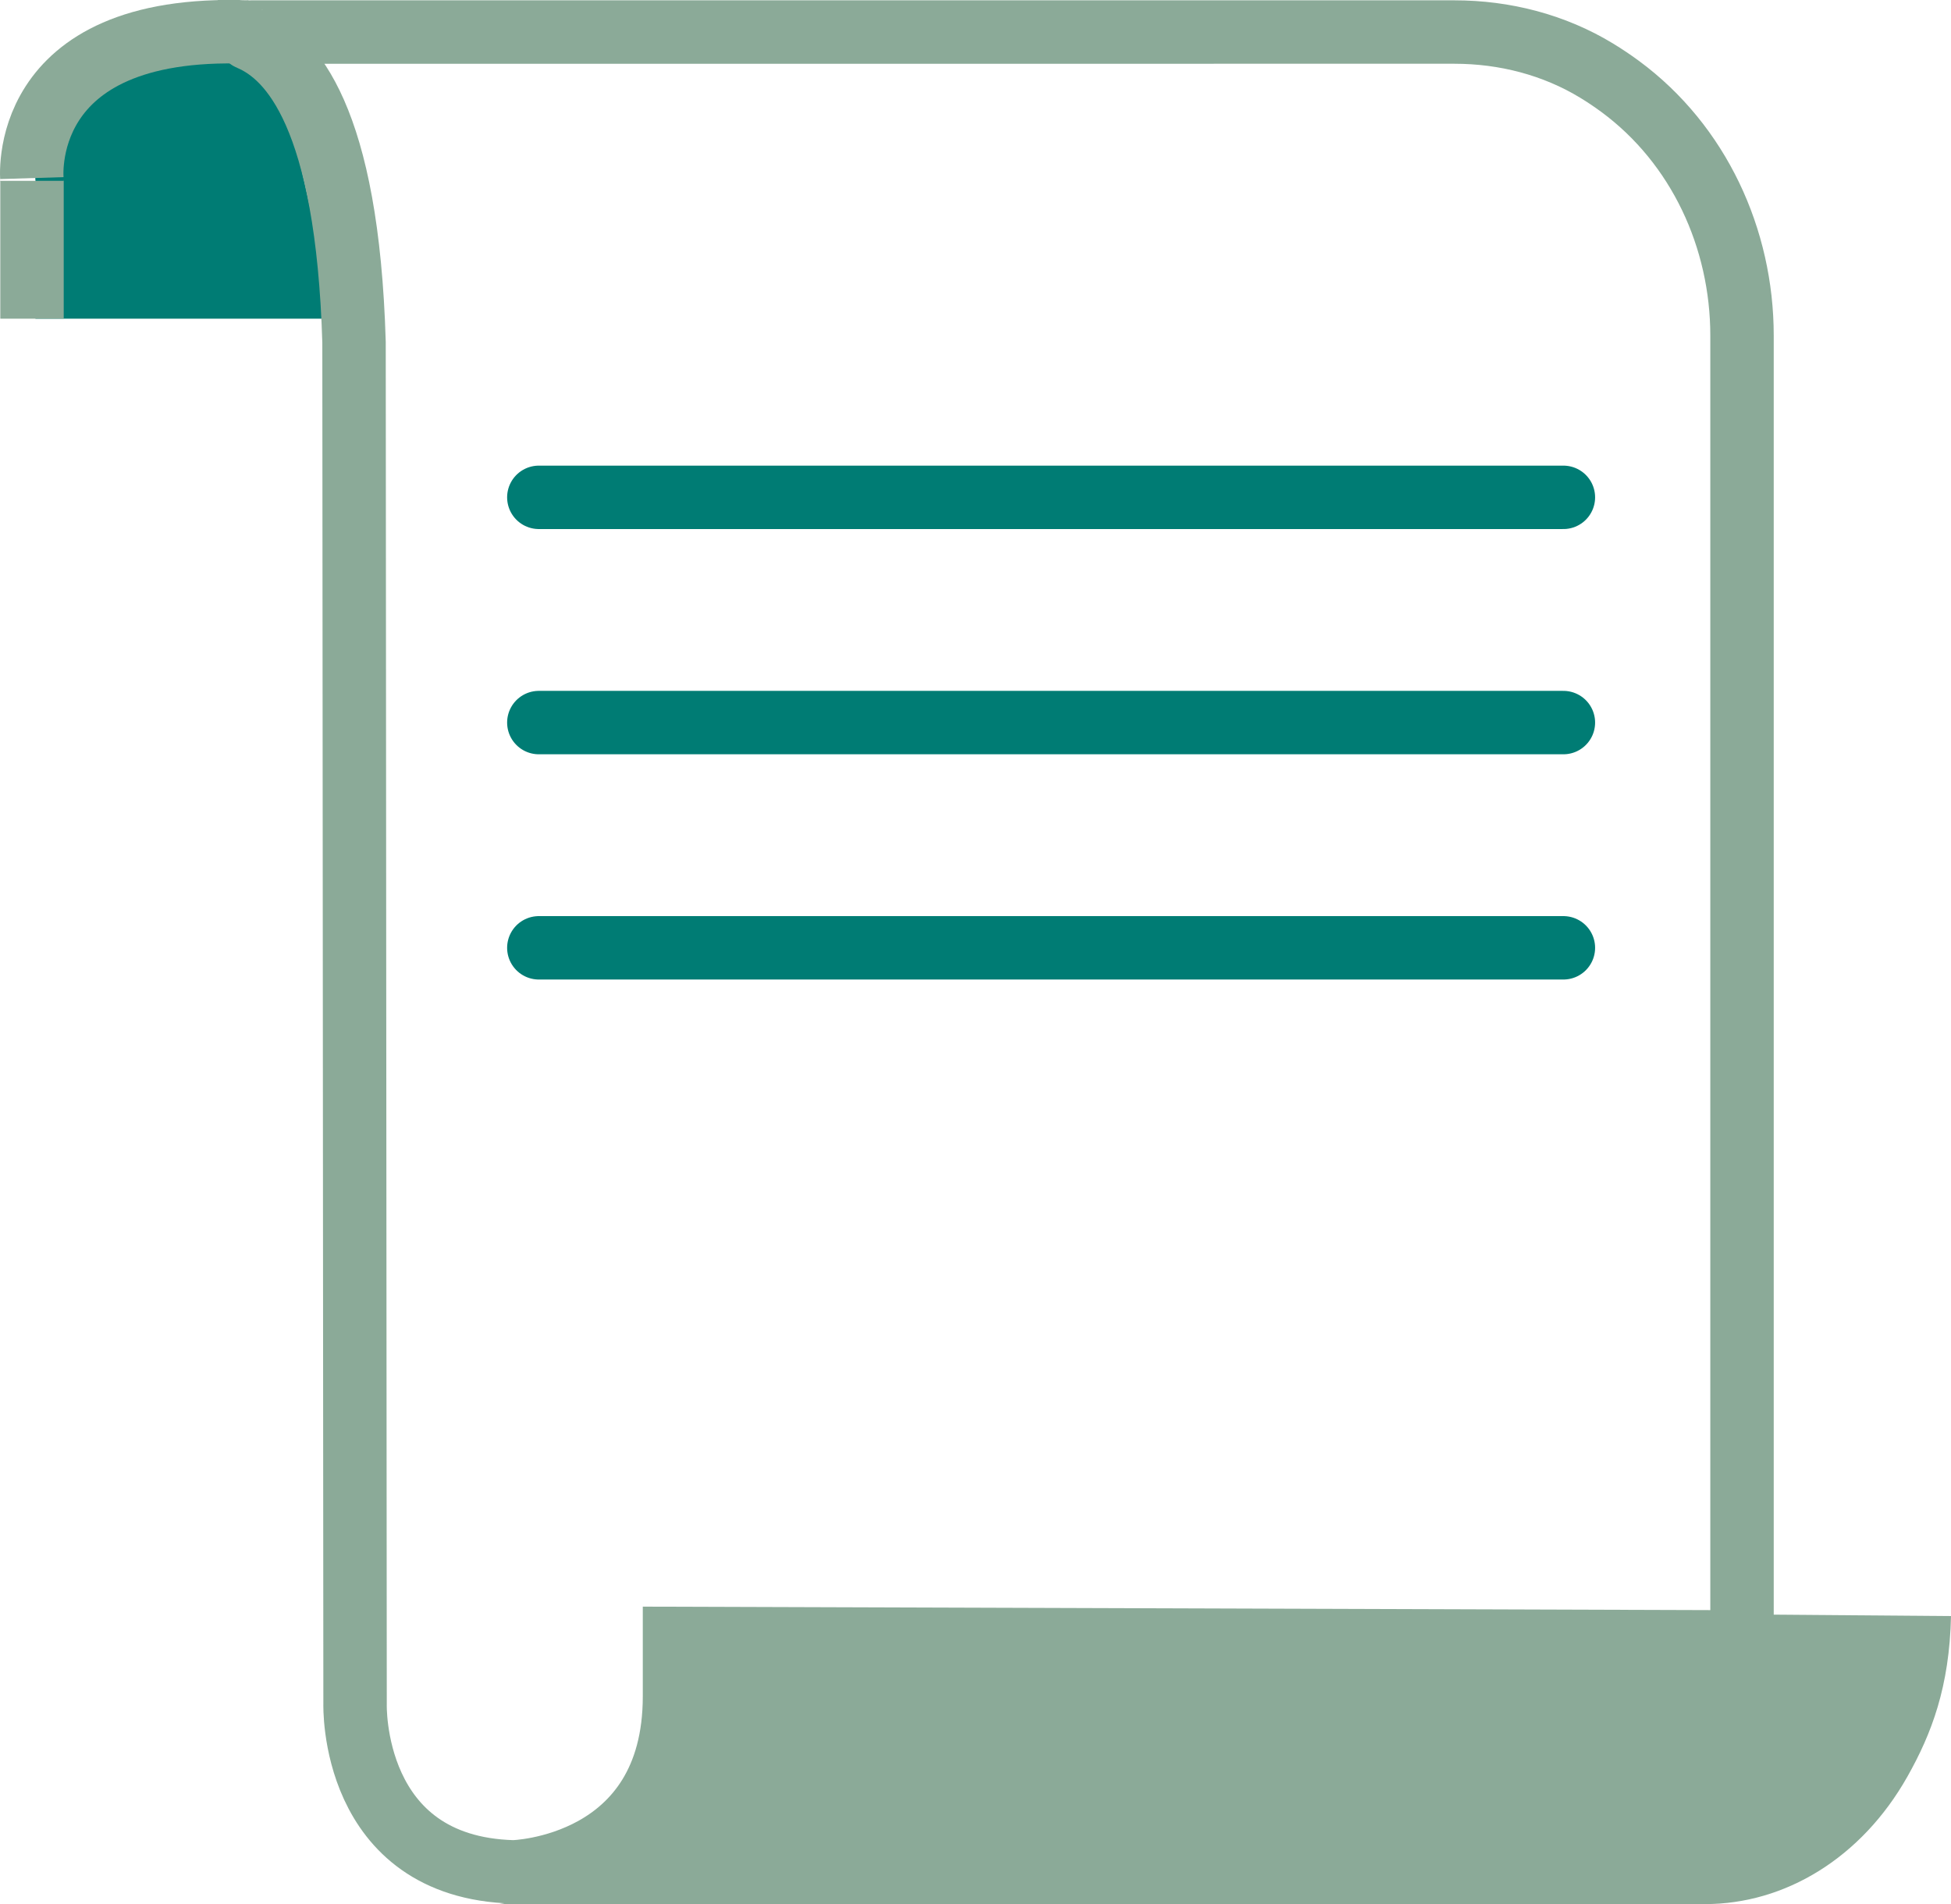 <?xml version="1.0" encoding="UTF-8"?>
<svg xmlns="http://www.w3.org/2000/svg" id="Layer_1" data-name="Layer 1" viewBox="0 0 728.158 710.717">
  <defs>
    <style> .cls-1 { stroke: #8baa98; } .cls-1, .cls-2 { fill: none; stroke-miterlimit: 10; stroke-width: 23.672px; } .cls-3 { fill: #007c74; } .cls-2 { stroke: #007c74; stroke-linecap: round; } .cls-4 { fill: #8baa98; } </style>
  </defs>
  <path class="cls-3" d="M123.071,118.944H13.239v-51.445S6.764,8.772,93.63,11.961c0,0,15.647,15.787,29.441,106.983Z"></path>
  <path class="cls-4" d="M186.158,710.717h450.213c29.718,0,58.306-17.08,75.525-47.605,9.027-16.003,15.688-33.497,16.262-59.902l-83.476-.666-398.423-1.633s14.968,100.158-60.101,109.806Z"></path>
  <path class="cls-1" d="M93.129,14.426c15.621,6.58,36.514,29.354,39.003,113.331l.388,508.213s-1.996,61.114,59.118,62.722c0,0,60.101-1.44,60.101-65.525v-21.602l398.423,1.296V125.271c0-36.315-16.177-71.345-45.377-92.933-2.794-2.066-5.746-4.059-8.862-5.956-15.931-9.695-34.403-14.421-53.052-14.421H93.63c-1.411,0-1.801,1.917-.501,2.465Z"></path>
  <line class="cls-2" x1="201.106" y1="185.636" x2="583.494" y2="185.636"></line>
  <line class="cls-2" x1="201.106" y1="269.708" x2="583.494" y2="269.708"></line>
  <line class="cls-2" x1="201.106" y1="353.78" x2="583.494" y2="353.78"></line>
  <path class="cls-1" d="M11.945,118.944v-51.445S5.47,8.772,92.336,11.961"></path>
</svg>
